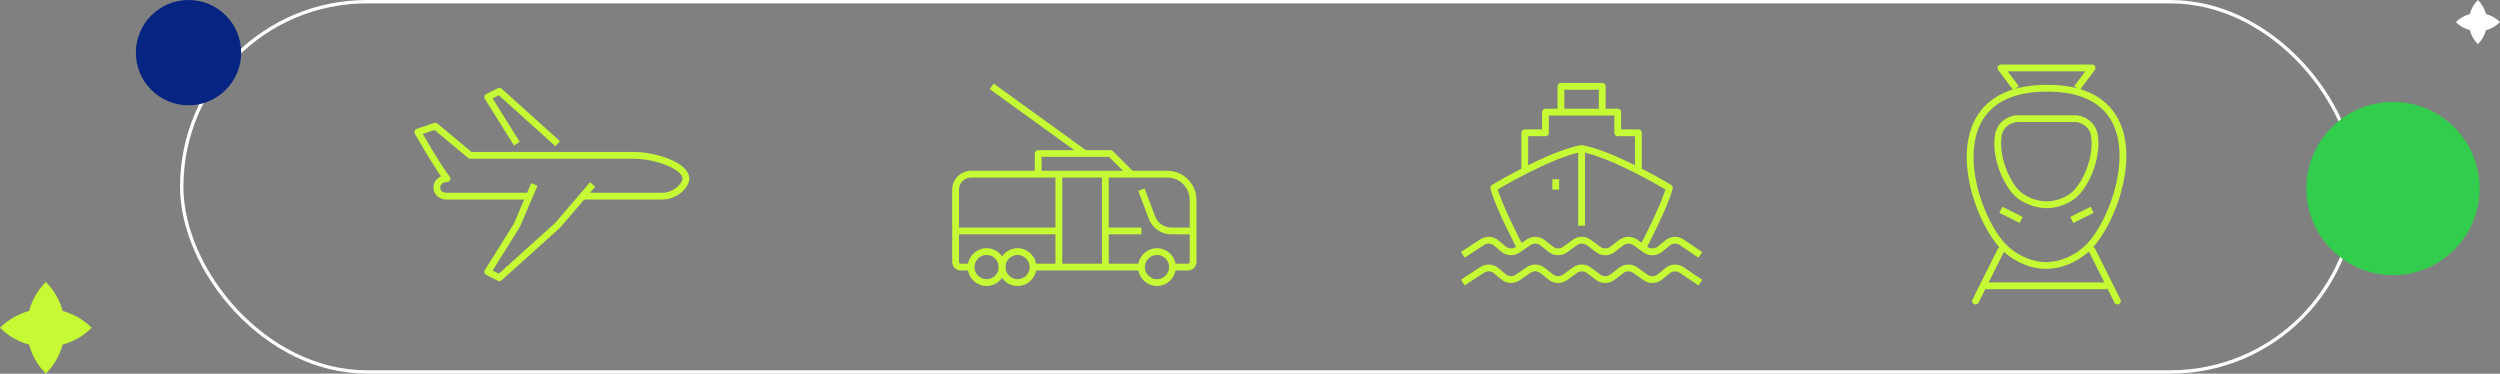 <svg width="736" height="110" viewBox="0 0 736 110" fill="none" xmlns="http://www.w3.org/2000/svg">
<rect x="0" y="0" width="736" height="110" fill="#808080" stroke="none"/>
<rect x="53.5" y="0.5" width="640" height="109" rx="54.5" stroke="white"/>
<g clip-path="url(#clip0_26_930)">
<path d="M171.04 57.74H195.06C198.74 57.74 201.92 54.63 201.92 52.59C201.92 48.78 192.98 45.73 186.48 45.73H138.44L128.15 37.15L123 38.87C123 38.87 128.25 48.2 131.58 52.6C127.72 52.6 127.51 57.75 131.58 57.75H155.6" stroke="#C5FA35" stroke-width="2" stroke-linejoin="round"/>
<path d="M174.47 54.31L164.18 66.32L147.02 81.76L143.59 80.05L152.17 66.32L157.31 54.31" stroke="#C5FA35" stroke-width="2" stroke-linejoin="round"/>
<path d="M164.18 42.3L147.02 26.86L143.59 28.58L152.17 42.3" stroke="#C5FA35" stroke-width="2" stroke-linejoin="round"/>
<path d="M336.048 78.63H304.128" stroke="#C5FA35" stroke-width="2" stroke-linejoin="round"/>
<path d="M285.888 78.63H282.848C282.008 78.63 281.328 77.95 281.328 77.11V55.83C281.328 53.31 283.368 51.27 285.888 51.27H343.648C347.848 51.27 351.248 54.67 351.248 58.87V77.11C351.248 77.95 350.568 78.63 349.728 78.63H345.168" stroke="#C5FA35" stroke-width="2" stroke-linejoin="round"/>
<path d="M290.448 83.19C292.966 83.19 295.008 81.148 295.008 78.63C295.008 76.111 292.966 74.07 290.448 74.07C287.929 74.07 285.888 76.111 285.888 78.63C285.888 81.148 287.929 83.19 290.448 83.19Z" stroke="#C5FA35" stroke-width="2" stroke-linejoin="round"/>
<path d="M299.568 83.19C302.086 83.19 304.128 81.148 304.128 78.63C304.128 76.111 302.086 74.07 299.568 74.07C297.049 74.07 295.008 76.111 295.008 78.63C295.008 81.148 297.049 83.19 299.568 83.19Z" stroke="#C5FA35" stroke-width="2" stroke-linejoin="round"/>
<path d="M340.608 83.19C343.126 83.19 345.168 81.148 345.168 78.63C345.168 76.111 343.126 74.07 340.608 74.07C338.089 74.07 336.048 76.111 336.048 78.63C336.048 81.148 338.089 83.19 340.608 83.19Z" stroke="#C5FA35" stroke-width="2" stroke-linejoin="round"/>
<path d="M336.048 55.83L339.128 64.04C340.018 66.41 342.288 67.99 344.818 67.99H351.248" stroke="#C5FA35" stroke-width="2" stroke-linejoin="round"/>
<path d="M336.048 67.99H325.408" stroke="#C5FA35" stroke-width="2" stroke-linejoin="round"/>
<path d="M311.728 67.99H281.328" stroke="#C5FA35" stroke-width="2" stroke-linejoin="round"/>
<path d="M325.408 51.27V78.63" stroke="#C5FA35" stroke-width="2" stroke-linejoin="round"/>
<path d="M311.728 51.27V78.63" stroke="#C5FA35" stroke-width="2" stroke-linejoin="round"/>
<path d="M305.648 51.27V45.19H326.928L333.008 51.27" stroke="#C5FA35" stroke-width="2" stroke-linejoin="round"/>
<path d="M319.328 45.19L291.968 25.43" stroke="#C5FA35" stroke-width="2" stroke-linejoin="round"/>
<path d="M482.336 49.74V39.1H476.256V33.02H454.976V39.1H448.896V49.74" stroke="#C5FA35" stroke-width="2" stroke-linejoin="round"/>
<path d="M471.696 33.02V25.42H459.536V33.02" stroke="#C5FA35" stroke-width="2" stroke-linejoin="round"/>
<path d="M447.376 72.54C447.376 72.54 440.976 60.34 439.776 55.29C439.776 55.29 455.886 45.53 465.616 43.7C475.346 45.53 491.456 55.29 491.456 55.29C490.256 60.34 483.856 72.54 483.856 72.54" stroke="#C5FA35" stroke-width="2" stroke-linejoin="round"/>
<path d="M430.656 75.01L436.366 71.28C437.646 70.44 439.316 70.54 440.496 71.53L442.626 73.32C443.826 74.32 445.536 74.41 446.816 73.52L450.016 71.32C451.266 70.46 452.936 70.51 454.126 71.46L456.566 73.39C457.786 74.35 459.486 74.39 460.746 73.48L463.666 71.37C464.896 70.48 466.556 70.49 467.776 71.4L470.516 73.45C471.756 74.38 473.466 74.37 474.696 73.43L477.316 71.43C478.526 70.51 480.186 70.48 481.426 71.36L484.456 73.51C485.726 74.41 487.426 74.35 488.646 73.38L490.966 71.5C492.156 70.54 493.816 70.47 495.086 71.32L500.596 75.03" stroke="#C5FA35" stroke-width="2" stroke-linejoin="round"/>
<path d="M430.656 83.18L436.366 79.45C437.646 78.61 439.316 78.71 440.496 79.7L442.626 81.49C443.826 82.49 445.536 82.58 446.816 81.69L450.016 79.49C451.266 78.63 452.936 78.68 454.126 79.63L456.566 81.56C457.786 82.52 459.486 82.56 460.746 81.65L463.666 79.54C464.896 78.65 466.556 78.66 467.776 79.57L470.516 81.62C471.756 82.55 473.466 82.54 474.696 81.6L477.316 79.6C478.526 78.68 480.186 78.65 481.426 79.53L484.456 81.68C485.726 82.58 487.426 82.52 488.646 81.55L490.966 79.67C492.156 78.71 493.816 78.64 495.086 79.49L500.596 83.2" stroke="#C5FA35" stroke-width="2" stroke-linejoin="round"/>
<path d="M465.616 43.66V66.46" stroke="#C5FA35" stroke-width="2" stroke-linejoin="round"/>
<path d="M458.016 52.78V55.82" stroke="#C5FA35" stroke-width="2" stroke-linejoin="round"/>
<path d="M589.061 73.7L581.611 88.62" stroke="#C5FA35" stroke-width="2" stroke-linecap="round" stroke-linejoin="round"/>
<path d="M615.911 73.7L623.371 88.62" stroke="#C5FA35" stroke-width="2" stroke-linecap="round" stroke-linejoin="round"/>
<path d="M584.591 84.14H620.391" stroke="#C5FA35" stroke-width="2" stroke-linejoin="round"/>
<path d="M614.571 73.03C610.811 76.59 606.081 78.18 602.341 78.17C598.601 78.17 593.901 76.55 590.181 72.98C580.551 63.77 568.591 26.19 602.421 25.97C636.661 25.74 624.341 63.78 614.571 73.02V73.03Z" stroke="#C5FA35" stroke-width="2" stroke-linejoin="round"/>
<path d="M594.201 34.92C591.391 34.92 588.881 36.86 588.361 39.63C587.111 46.28 591.051 54.93 594.651 57.63C597.061 59.44 600.091 60.26 602.451 60.28C604.811 60.3 607.761 59.51 610.181 57.72C613.801 55.04 617.771 46.35 616.561 39.67C616.061 36.89 613.541 34.93 610.721 34.93H594.191L594.201 34.92Z" stroke="#C5FA35" stroke-width="2" stroke-linejoin="round"/>
<path d="M589.061 61.77L595.031 64.75" stroke="#C5FA35" stroke-width="2" stroke-linejoin="round"/>
<path d="M615.911 61.77L609.941 64.75" stroke="#C5FA35" stroke-width="2" stroke-linejoin="round"/>
<path d="M611.441 25.97L615.911 20H589.061L593.541 25.97" stroke="#C5FA35" stroke-width="2" stroke-linejoin="round"/>
</g>
<path d="M13.5 83C11.041 85.459 9.401 88.427 8.561 91.561C5.427 92.401 2.459 94.041 0 96.5C2.459 98.959 5.427 100.599 8.561 101.439C9.401 104.573 11.041 107.541 13.5 110C15.959 107.541 17.599 104.573 18.439 101.439C21.573 100.599 24.541 98.959 27 96.5C24.541 94.041 21.573 92.401 18.439 91.561C17.599 88.427 15.959 85.459 13.5 83Z" fill="#C5FA35"/>
<path d="M729.5 0C728.316 1.184 727.527 2.613 727.122 4.122C725.613 4.527 724.184 5.316 723 6.5C724.184 7.684 725.613 8.473 727.122 8.878C727.527 10.387 728.316 11.816 729.5 13C730.684 11.816 731.473 10.387 731.878 8.878C733.387 8.473 734.816 7.684 736 6.5C734.816 5.316 733.387 4.527 731.878 4.122C731.473 2.613 730.684 1.184 729.5 0Z" fill="white"/>
<circle cx="55.5" cy="15.5" r="15.5" fill="#062482"/>
<circle cx="704.5" cy="55.5" r="25.5" fill="#33CD4D"/>
<defs>
<clipPath id="clip0_26_930">
<rect width="504" height="70.62" fill="white" transform="translate(122 19)"/>
</clipPath>
</defs>
</svg>
